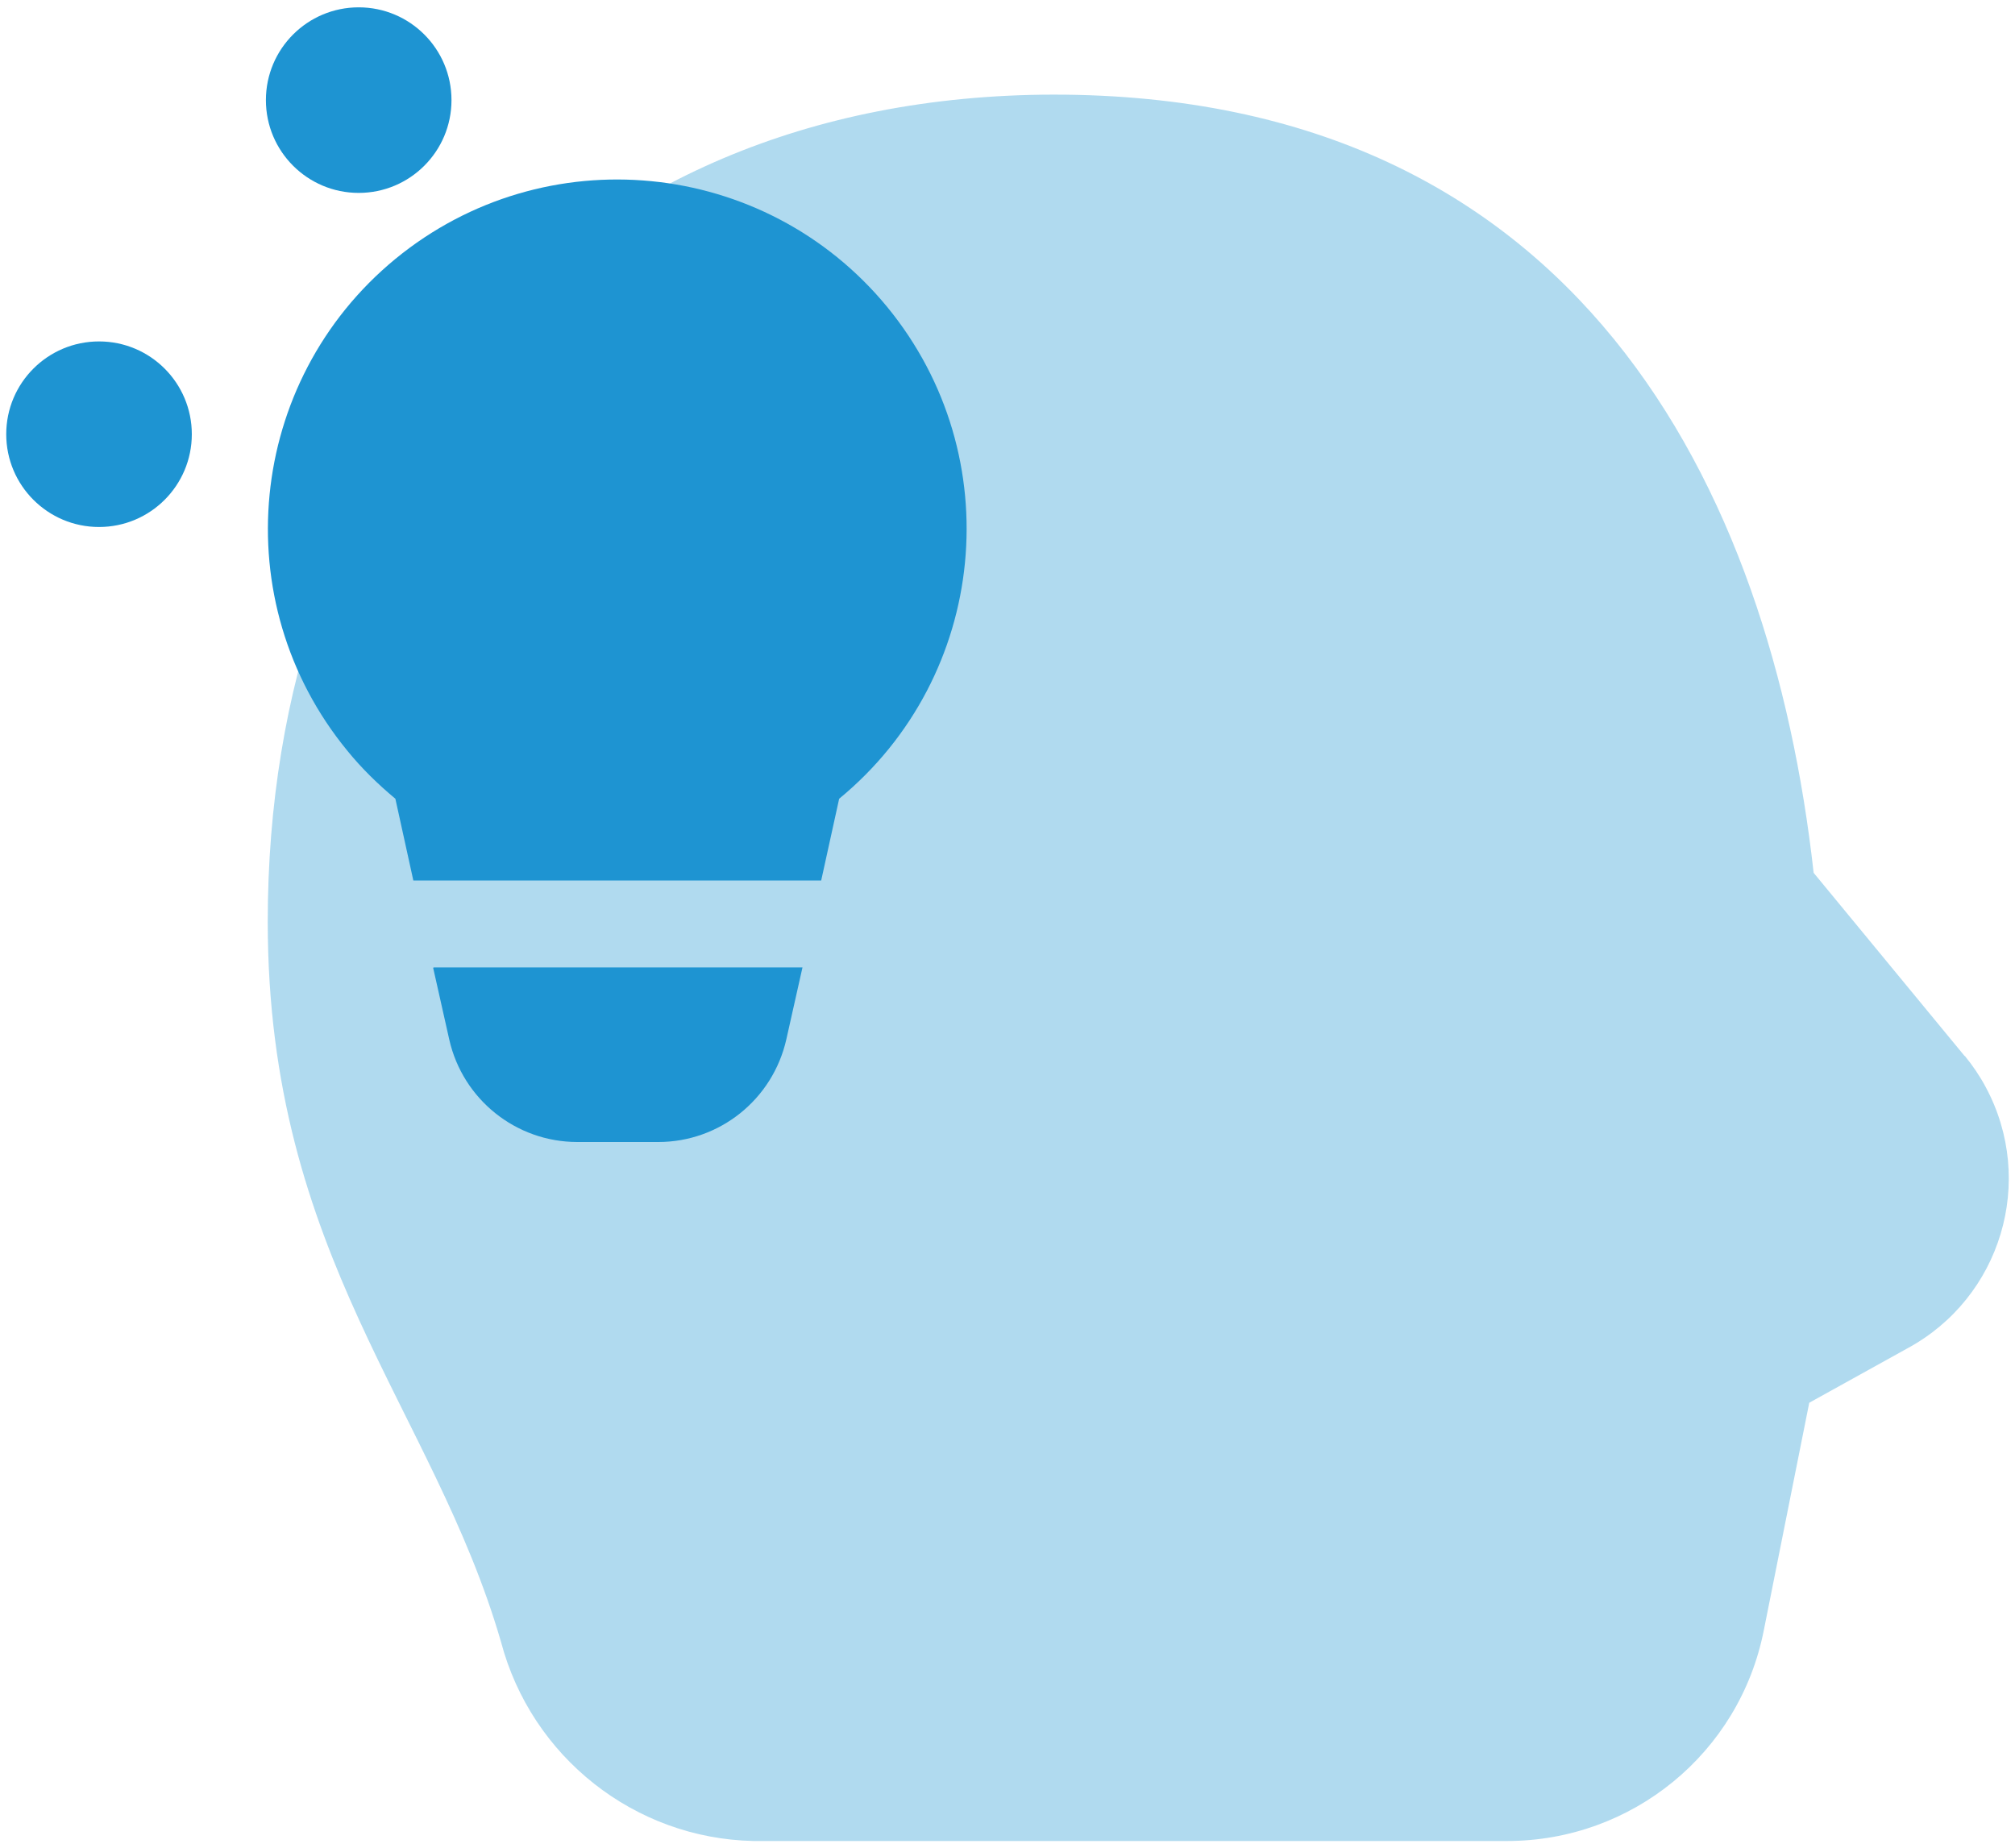 <svg xmlns="http://www.w3.org/2000/svg" id="Layer_1" data-name="Layer 1" version="1.1" viewBox="0 0 54.94 50.4"><defs><style> .cls-1 { isolation: isolate; opacity: .35; } .cls-1, .cls-2 { fill: #1e94d2; stroke-width: 0px; } </style></defs><g id="brainstorm_skill" data-name="brainstorm skill"><path id="Path_150" data-name="Path 150" class="cls-1" d="M53.57,28.8l-4.12-5c-1.17-10.5-6.43-21.22-20.72-21.22-13.48.02-21.43,9.86-21.43,22.55,0,9.12,4.52,13.29,6.36,19.64.83,3.14,3.64,5.36,6.88,5.43h20.55c3.41,0,6.34-2.4,7-5.74l1.24-6.21,2.67-1.48c2.56-1.38,3.52-4.57,2.14-7.13-.16-.3-.35-.58-.57-.85Z"/><path id="Path_151" data-name="Path 151" class="cls-2" d="M11.28,24.01h11.11l.49-2.23c4.06-3.34,4.65-9.34,1.31-13.41-3.34-4.06-9.34-4.65-13.41-1.31-4.06,3.34-4.65,9.34-1.31,13.41.39.48.83.91,1.31,1.31l.49,2.23Z"/><path id="Path_152" data-name="Path 152" class="cls-2" d="M11.81,26.39l.44,1.96c.37,1.63,1.82,2.79,3.49,2.79h2.21c1.67,0,3.12-1.16,3.49-2.8l.44-1.96h-10.05Z"/><circle id="Ellipse_48" data-name="Ellipse 48" class="cls-2" cx="9.78" cy="2.73" r="2.53"/><circle id="Ellipse_49" data-name="Ellipse 49" class="cls-2" cx="2.7" cy="11.84" r="2.53"/></g></svg>